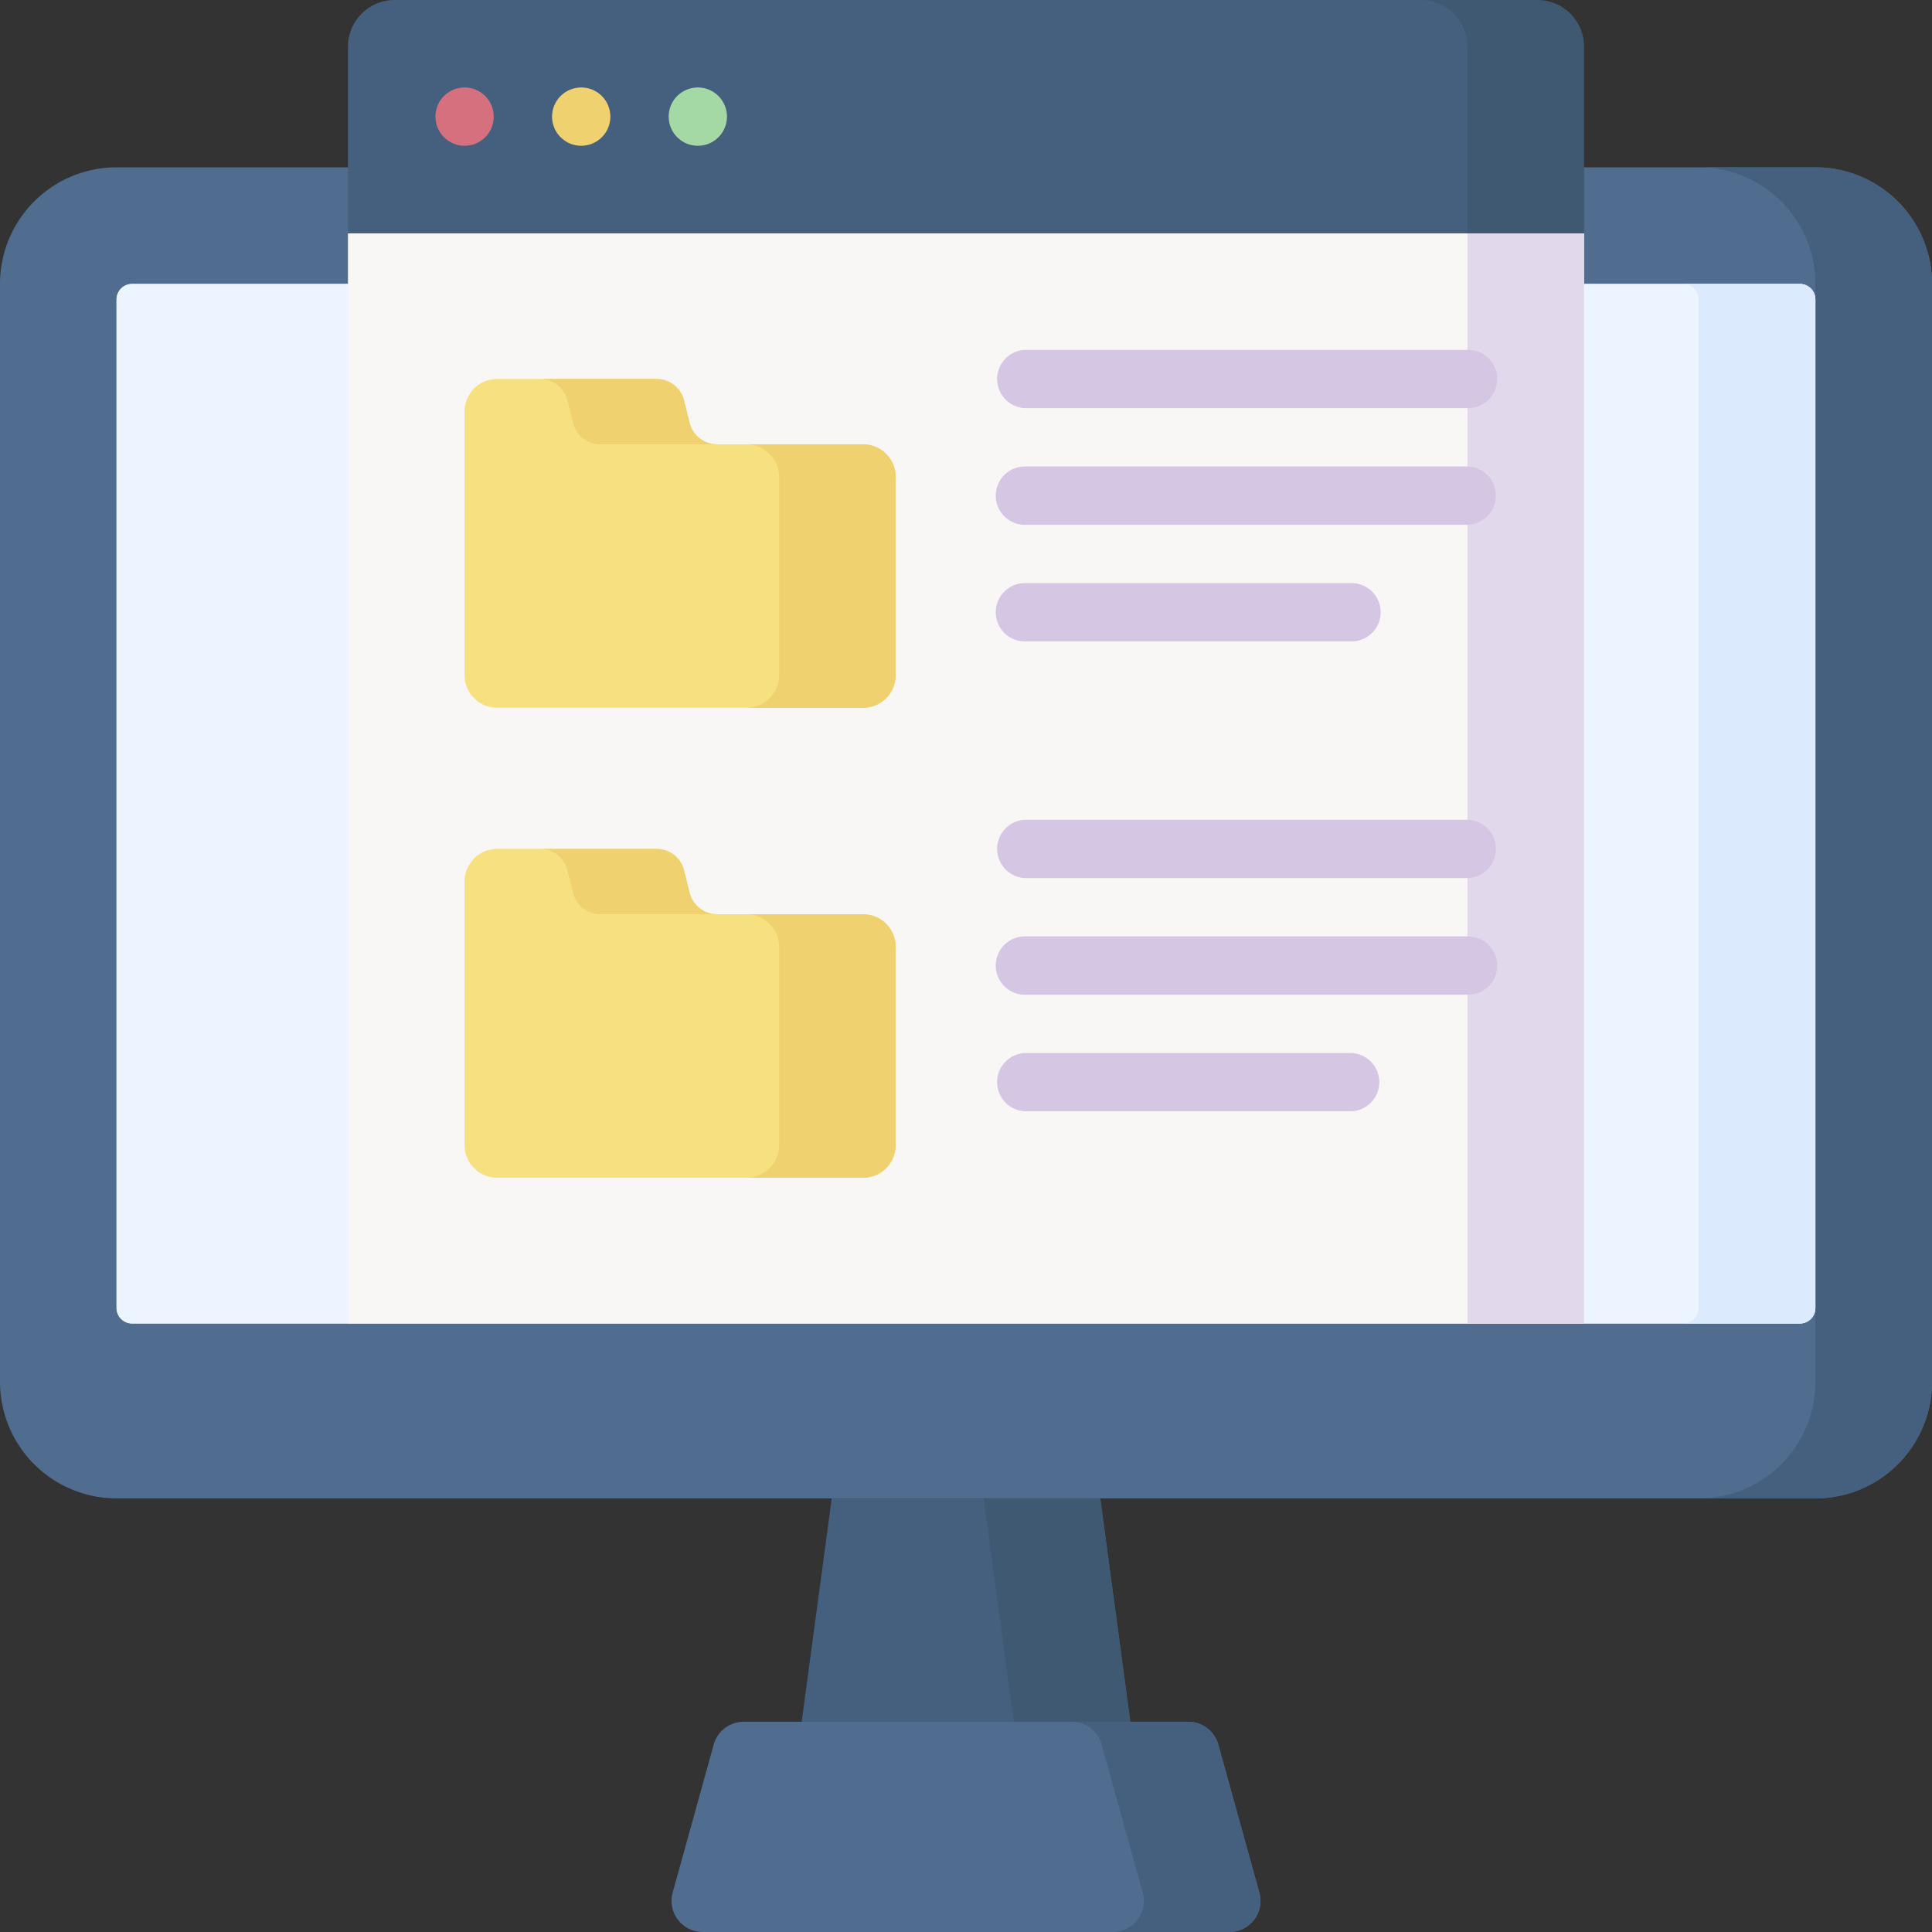 <svg xmlns="http://www.w3.org/2000/svg" width="123.167" height="123.167" viewBox="0 0 123.167 123.167"><rect x="0" y="0" width="123.167" height="123.167" fill="#333333" stroke="none"/><path d="M115.733 95.523H7.435A7.435 7.435 0 0 1 0 88.091V18.102a7.435 7.435 0 0 1 7.435-7.435h108.3a7.435 7.435 0 0 1 7.435 7.435v69.989a7.434 7.434 0 0 1-7.437 7.432Z" fill="#506d90"/><path d="M115.733 10.667h-7.435a7.435 7.435 0 0 1 7.435 7.435v69.989a7.435 7.435 0 0 1-7.435 7.435h7.435a7.435 7.435 0 0 0 7.435-7.435V18.102a7.435 7.435 0 0 0-7.435-7.435Z" fill="#455f7e"/><path d="M7.43 83.382V19.093a.991.991 0 0 1 .991-.991h106.321a.991.991 0 0 1 .991.991v64.289a.991.991 0 0 1-.991.991H8.43a.991.991 0 0 1-1-.991Z" fill="#ecf5ff"/><path d="M7.43 83.382V19.093a.991.991 0 0 1 .991-.991h106.321a.991.991 0 0 1 .991.991v64.289a.991.991 0 0 1-.991.991H8.43a.991.991 0 0 1-1-.991Z" fill="#ecf5ff"/><path d="M114.738 18.102h-7.435a.991.991 0 0 1 .991.991v64.289a.991.991 0 0 1-.991.991h7.435a.991.991 0 0 0 .991-.991V19.093a.991.991 0 0 0-.991-.991Z" fill="#dbeafd"/><path d="M73.862 123.167H49.306l3.717-27.642h17.121Z" fill="#455f7e"/><path d="M70.145 95.53H62.71l3.717 27.642h7.435Z" fill="#405972"/><path d="m77.666 111.216 2.618 9.438a1.983 1.983 0 0 1-1.911 2.512H44.794a1.983 1.983 0 0 1-1.911-2.512l2.618-9.438a1.982 1.982 0 0 1 1.911-1.453h28.344a1.983 1.983 0 0 1 1.91 1.453Z" fill="#506d90"/><path d="m80.284 120.654-2.618-9.438a1.982 1.982 0 0 0-1.911-1.453H68.32a1.983 1.983 0 0 1 1.911 1.453l2.618 9.438a1.983 1.983 0 0 1-1.911 2.512h7.435a1.983 1.983 0 0 0 1.911-2.512Z" fill="#455f7e"/><path d="M22.183 14.869h78.8v69.5h-78.8Z" fill="#f9f6f6"/><path d="M93.55 14.869h7.435v69.5H93.55Z" fill="#e2d8ec"/><path d="M55.02 45.12H31.7a2.082 2.082 0 0 1-2.082-2.082v-16.8a2.082 2.082 0 0 1 2.082-2.082h10.157a1.8 1.8 0 0 1 1.751 1.367l.358 1.431a1.8 1.8 0 0 0 1.751 1.367h9.3a2.082 2.082 0 0 1 2.082 2.082v12.632a2.083 2.083 0 0 1-2.079 2.085Z" fill="#f7e07f"/><path d="m36.173 25.53.358 1.431a1.8 1.8 0 0 0 1.751 1.367h7.435a1.8 1.8 0 0 1-1.751-1.367l-.358-1.431a1.8 1.8 0 0 0-1.751-1.367h-7.435a1.8 1.8 0 0 1 1.751 1.367Zm18.848 2.797h-7.435a2.082 2.082 0 0 1 2.082 2.082v12.632a2.082 2.082 0 0 1-2.082 2.082h7.435a2.082 2.082 0 0 0 2.082-2.082V30.409a2.082 2.082 0 0 0-2.082-2.082Z" fill="#f0d16f"/><path d="M93.55 26.021H65.383a1.859 1.859 0 0 1 0-3.717H93.55a1.859 1.859 0 1 1 0 3.717Zm0 7.435H65.383a1.859 1.859 0 1 1 0-3.717H93.55a1.859 1.859 0 0 1 0 3.717Zm-7.435 7.434H65.383a1.859 1.859 0 1 1 0-3.717h20.733a1.859 1.859 0 1 1 0 3.717Z" fill="#d5c6e4"/><path d="M55.02 75.08H31.7a2.082 2.082 0 0 1-2.082-2.082v-16.8a2.082 2.082 0 0 1 2.082-2.082h10.157a1.8 1.8 0 0 1 1.751 1.367l.358 1.431a1.8 1.8 0 0 0 1.751 1.367h9.3a2.082 2.082 0 0 1 2.082 2.082v12.632a2.083 2.083 0 0 1-2.079 2.085Z" fill="#f7e07f"/><path d="m36.173 55.487.358 1.431a1.8 1.8 0 0 0 1.751 1.367h7.435a1.8 1.8 0 0 1-1.751-1.367l-.358-1.431a1.8 1.8 0 0 0-1.751-1.367h-7.435a1.8 1.8 0 0 1 1.751 1.367Zm18.848 2.797h-7.435a2.082 2.082 0 0 1 2.082 2.082v12.636a2.082 2.082 0 0 1-2.082 2.082h7.435a2.082 2.082 0 0 0 2.082-2.082V60.366a2.082 2.082 0 0 0-2.082-2.082Z" fill="#f0d16f"/><path d="M93.55 55.978H65.383a1.859 1.859 0 0 1 0-3.717H93.55a1.859 1.859 0 0 1 0 3.717Zm0 7.435H65.383a1.859 1.859 0 1 1 0-3.717H93.55a1.859 1.859 0 1 1 0 3.717Zm-7.435 7.434H65.383a1.859 1.859 0 0 1 0-3.717h20.733a1.859 1.859 0 0 1 0 3.717Z" fill="#d5c6e4"/><path d="M94.294 0H25.157a2.974 2.974 0 0 0-2.974 2.974v11.9h78.8l-3.712-11.9A2.974 2.974 0 0 0 94.294 0Z" fill="#455f7e"/><path d="M98.011 0h-7.435a2.974 2.974 0 0 1 2.974 2.974v11.9h7.435v-11.9A2.974 2.974 0 0 0 98.011 0Z" fill="#405972"/><g transform="translate(27.759 5.576)"><circle fill="#d5707e" cx="1.859" cy="1.859" r="1.859"/><circle fill="#f0d16f" cx="1.859" cy="1.859" r="1.859" transform="translate(7.435)"/><circle fill="#a4d9a6" cx="1.859" cy="1.859" r="1.859" transform="translate(14.869)"/></g></svg>